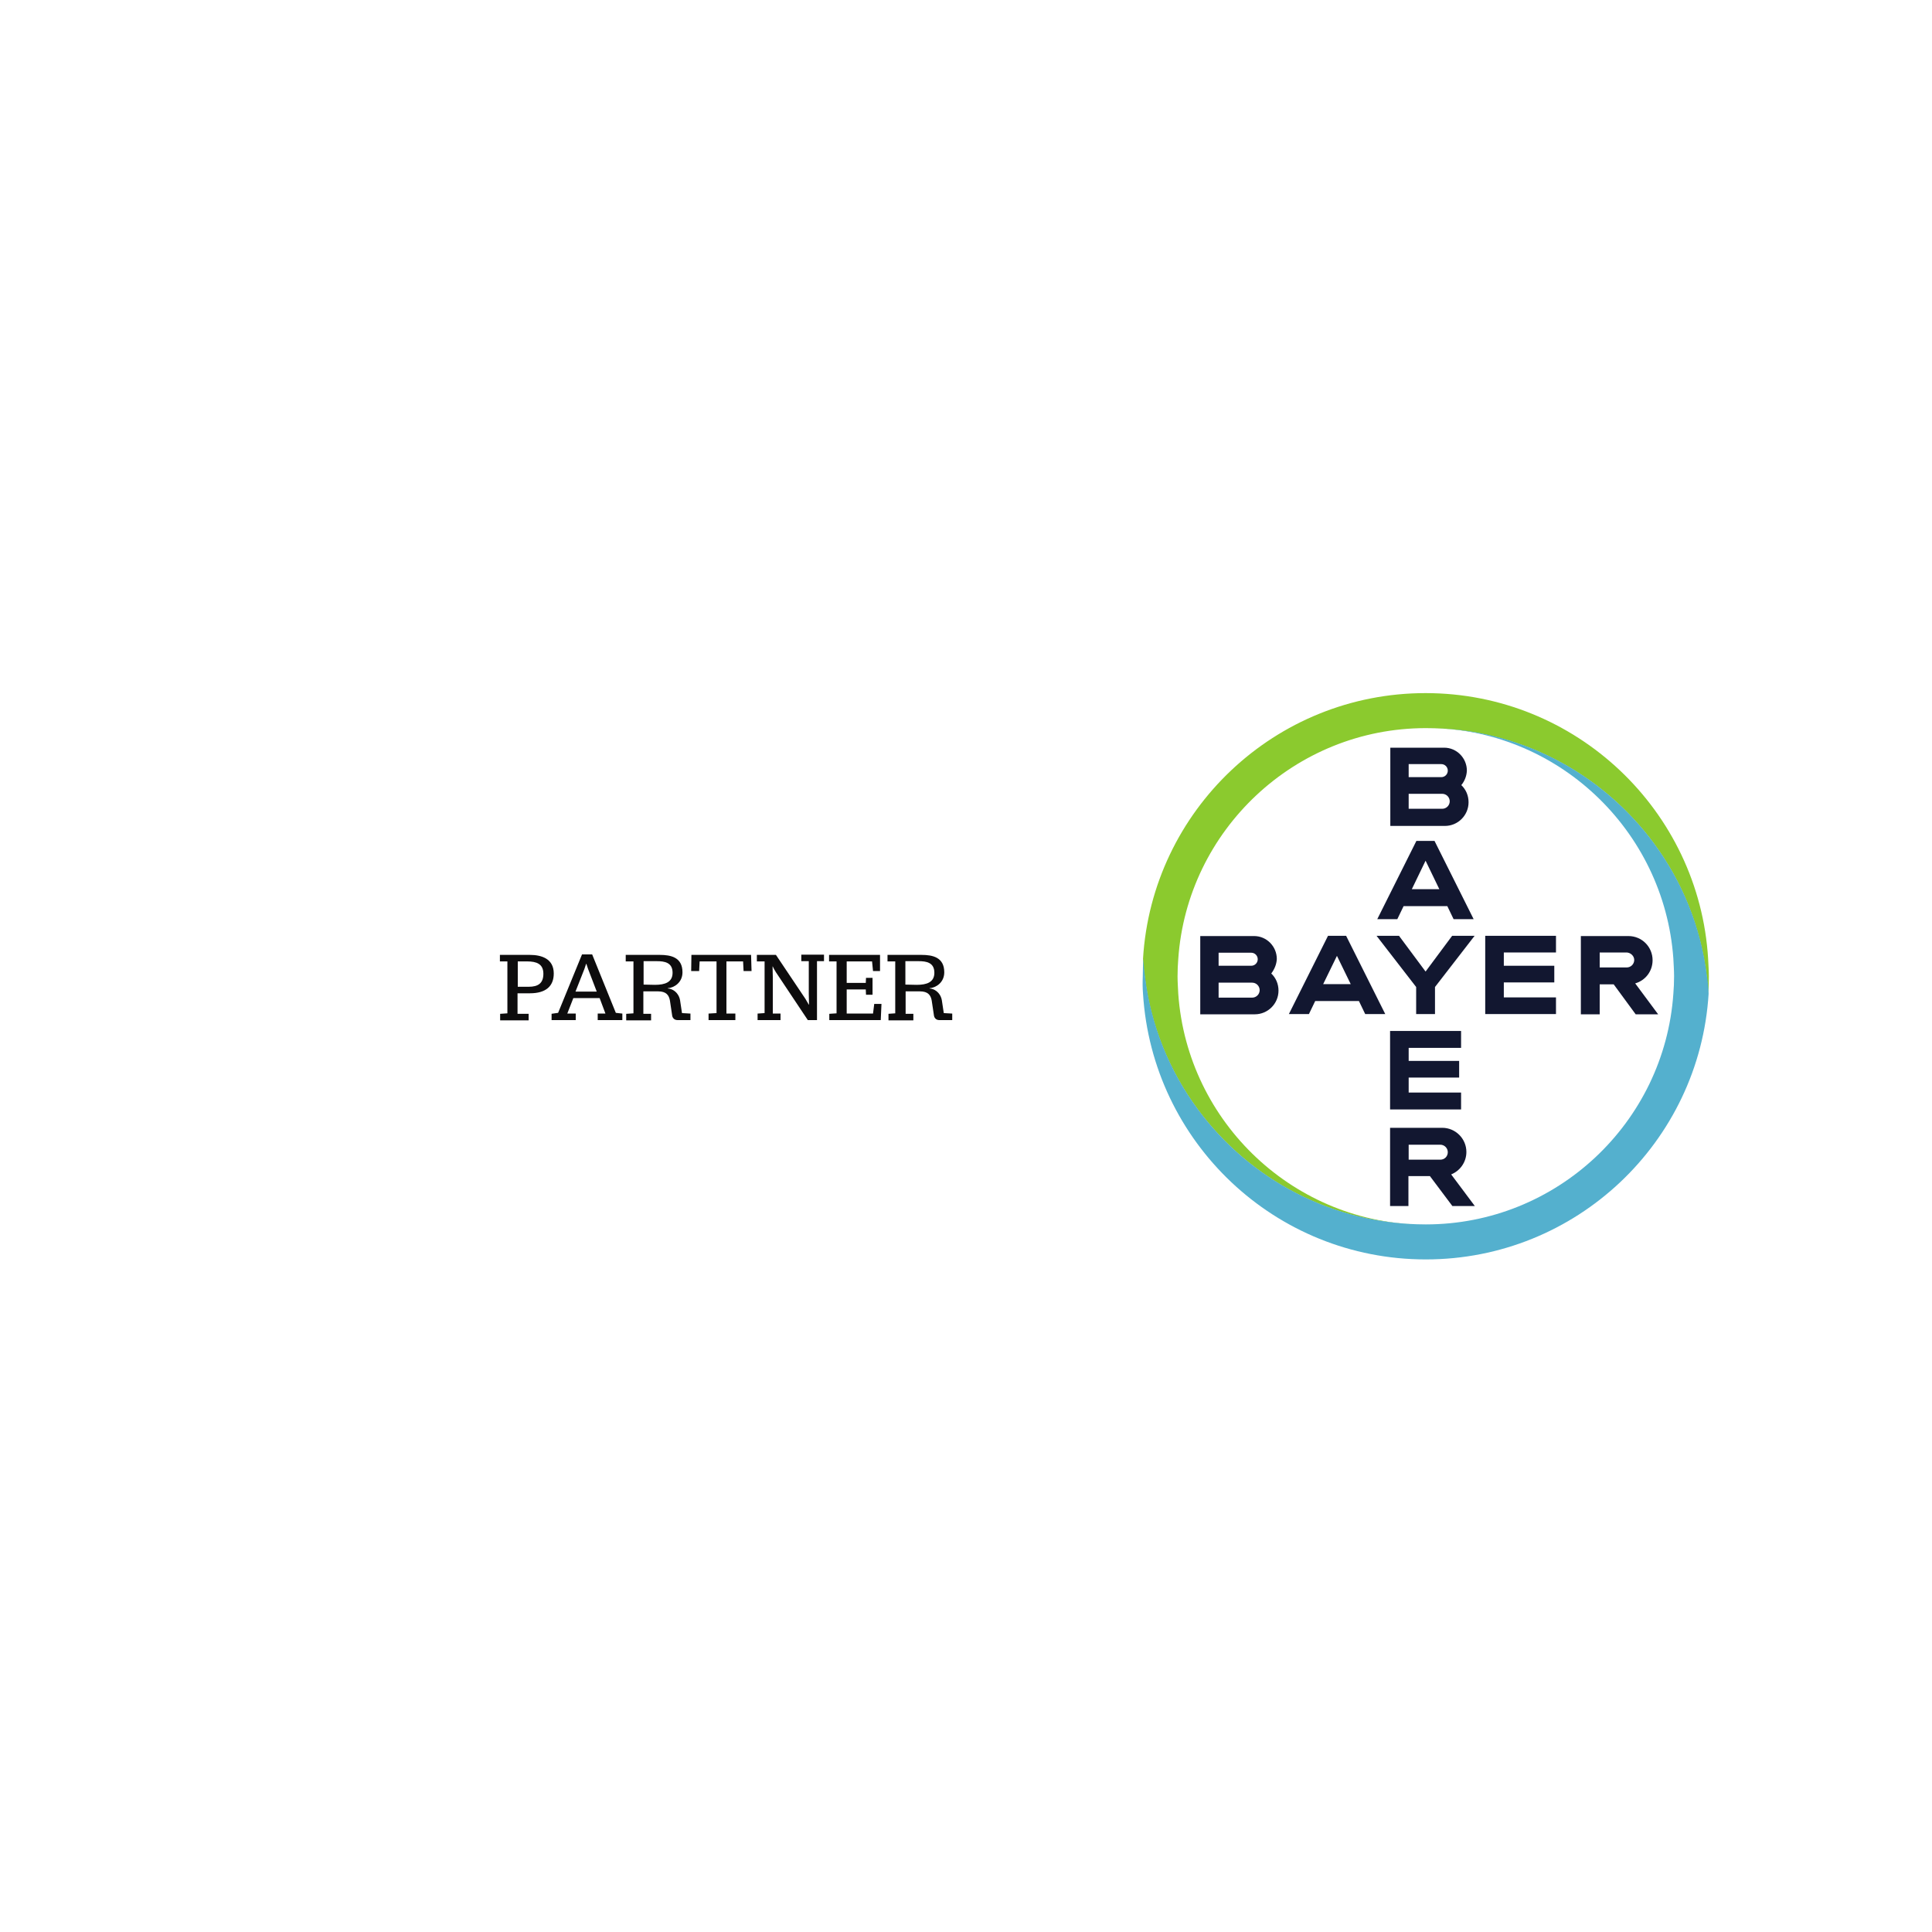 <?xml version="1.0" encoding="utf-8"?>
<!-- Generator: Adobe Illustrator 22.0.0, SVG Export Plug-In . SVG Version: 6.00 Build 0)  -->
<svg version="1.1" id="Layer_1" xmlns="http://www.w3.org/2000/svg" xmlns:xlink="http://www.w3.org/1999/xlink" x="0px" y="0px"
	 viewBox="0 0 800 800" style="enable-background:new 0 0 800 800;" xml:space="preserve">
<style type="text/css">
	.st0{fill:#0D0C0D;}
	.st1{fill:#121730;}
	.st2{fill:#8BCA2E;}
	.st3{fill:#54B0CE;}
</style>
<g>
	<path class="st0" d="M207.2,419.8l2.9-0.2v-21.5H207v-2.7h12.4c4.7,0,9.9,1.5,9.9,7.7c0,5.2-3.2,8.2-9.9,8.2h-5.1v8.5h4.6v2.7
		h-11.8V419.8z M218.9,408.6c4,0,6.1-1.5,6.1-5.4c0-4.1-2.9-5.1-6.7-5.1h-3.9v10.5H218.9L218.9,408.6z"/>
	<path class="st0" d="M228.3,419.8l2.8-0.4l9.9-24.2h4.2l9.8,24.2l2.7,0.3v2.7h-10.2v-2.7h3.2l-2.4-6.4h-10.9l-2.5,6.4h3.5v2.7h-10
		V419.8z M247.1,410.6l-3.6-9.4l-0.7-2.1h-0.1l-0.7,2.1l-3.7,9.4H247.1z"/>
	<path class="st0" d="M259.4,419.8l2.9-0.2v-21.5h-3.2v-2.7h14.1c4.6,0,9.4,1,9.4,7.2c0,4.3-3.5,6.4-6.1,6.6v0.1
		c3.2,0.3,4.8,2.9,5.1,4.9l0.8,5.3l3.5,0.2v2.7h-5.3c-1.5,0-2.2-1-2.3-2.1l-0.9-6c-0.4-2.2-1.5-3.8-4.9-3.8h-6.1v9.3h3.2v2.7h-10.3
		V419.8L259.4,419.8z M271.2,407.8c4.2,0,7.3-1.1,7.3-5c0-4.3-3.4-4.8-6.5-4.8h-5.5v9.7L271.2,407.8L271.2,407.8z"/>
	<polygon class="st0" points="293.4,419.7 296.7,419.5 296.7,398.1 289.7,398.1 289.5,402.1 286.2,402.1 286.3,395.4 311,395.4 
		311.2,402.1 307.9,402.1 307.7,398.1 300.8,398.1 300.8,419.7 304.5,419.7 304.5,422.4 293.4,422.4 	"/>
	<path class="st0" d="M321.3,402.6c-0.1-0.1-1.3-2.2-1.3-2.4h-0.1c0,0.4,0.1,4.2,0.1,4.3v15.2h3.2v2.7h-9.5v-2.7l2.9-0.2v-21.4h-3.2
		v-2.7h7.9l12.2,18.2c0.1,0.2,1.4,2.4,1.4,2.4h0.1c0-0.3-0.1-4.3-0.1-4.4v-13.6h-3.1v-2.7h9.4v2.7h-2.9v24.4h-3.8L321.3,402.6z"/>
	<polygon class="st0" points="343.4,419.8 346.4,419.6 346.4,398.1 343.3,398.1 343.3,395.4 364.4,395.4 364.4,402.1 361.5,402.1 
		361.1,398.1 350.6,398.1 350.6,407 358.5,407 358.6,404.9 361.3,404.9 361.3,411.9 358.6,411.9 358.5,409.7 350.6,409.7 
		350.6,419.7 361.5,419.7 362,415.7 365,415.7 364.7,422.4 343.4,422.4 	"/>
	<path class="st0" d="M367.8,419.8l2.9-0.2v-21.5h-3.2v-2.7h14.1c4.6,0,9.4,1,9.4,7.2c0,4.3-3.5,6.4-6.1,6.6v0.1
		c3.2,0.3,4.8,2.9,5.1,4.9l0.8,5.3l3.5,0.2v2.7h-5.3c-1.5,0-2.2-1-2.3-2.1l-0.9-6c-0.4-2.2-1.5-3.8-4.9-3.8H375v9.3h3.2v2.7h-10.3
		V419.8z M379.6,407.8c4.2,0,7.3-1.1,7.3-5c0-4.3-3.4-4.8-6.5-4.8h-5.5v9.7L379.6,407.8L379.6,407.8z"/>
	<path class="st1" d="M583.3,321.8h13.5c1.5,0,2.7-1.2,2.7-2.7c0-1.5-1.2-2.7-2.7-2.7h-13.5V321.8z M583.3,334.9h13.9
		c1.7,0,3.1-1.4,3.1-3.1s-1.4-3.1-3.1-3.1h-13.9V334.9z M605.1,325.1c1.9,1.8,3,4.3,3,7.1c0,5.4-4.4,9.8-9.8,9.8h-22.6v-32.4h22.3
		c5.2,0,9.4,4.3,9.4,9.5C607.3,321.3,606.5,323.4,605.1,325.1"/>
	<path class="st1" d="M610.2,380.6h-8.3l-2.6-5.4h-18.1l-2.6,5.4h-8.3l16.2-32.4h7.5L610.2,380.6z M590.3,356.4l-5.7,11.8H596
		L590.3,356.4z"/>
	<polygon class="st1" points="601.3,387.5 610.6,387.5 594.2,408.7 594.2,419.9 586.4,419.9 586.4,408.7 570,387.5 579.3,387.5 
		590.3,402.3 	"/>
	<polygon class="st1" points="644.3,387.5 644.3,394.4 622.7,394.4 622.7,399.9 643.6,399.9 643.6,406.8 622.7,406.8 622.7,413 
		644.3,413 644.3,419.9 615,419.9 615,387.5 	"/>
	<path class="st1" d="M668.2,407.6h-5.8V420h-7.8v-32.4h19.7c5.6,0,10,4.5,10,10c0,4.6-3,8.4-7.2,9.6l9.5,12.8h-9.3L668.2,407.6z
		 M673.6,394.4h-11.2v6.2h11.2c1.7,0,3.1-1.4,3.1-3.1C676.7,395.9,675.3,394.5,673.6,394.4"/>
	<path class="st1" d="M573.6,419.9h-8.3l-2.6-5.4h-18.1l-2.6,5.4h-8.3l16.2-32.4h7.5L573.6,419.9z M553.6,395.8l-5.7,11.7h11.4
		L553.6,395.8z"/>
	<path class="st1" d="M504.6,399.9h13.5c1.5,0,2.7-1.2,2.7-2.7c0-1.5-1.2-2.7-2.7-2.7h-13.5V399.9z M504.6,413.1h13.9
		c1.7,0,3.1-1.4,3.1-3.1s-1.4-3.1-3.1-3.1h-13.9V413.1z M526.4,403.1c1.9,1.8,3,4.3,3,7.1c0,5.4-4.4,9.8-9.8,9.8h-22.6v-32.4h22.3
		c5.2,0,9.4,4.3,9.4,9.5C528.6,399.3,527.7,401.4,526.4,403.1"/>
	<polygon class="st1" points="605,426.9 605,433.9 583.3,433.9 583.3,439.3 604.2,439.3 604.2,446.2 583.3,446.2 583.3,452.4 
		605,452.4 605,459.4 575.6,459.4 575.6,426.9 	"/>
	<path class="st1" d="M599.5,477.1c0-1.7-1.4-3.1-3.1-3.1h-13.1v6.2h13.1C598.2,480.2,599.5,478.8,599.5,477.1 M575.6,499.5V467
		h21.6c5.5,0,10,4.5,10,10c0,4.2-2.6,7.8-6.3,9.3l9.8,13.1h-9.3l-9.3-12.4h-8.9v12.4H575.6z"/>
	<path class="st2" d="M707.3,397c-3.7-61.3-54.7-110-117-110S477,335.6,473.3,397c0.1,2.5,0.3,4.9,0.7,7.4c2.5,20.4,10.3,39.2,22,55
		c21.4,28.9,55.7,47.7,94.4,47.7c-54.2,0-98.7-42.2-102.5-95.5c-0.1-2.4-0.3-4.8-0.3-7.3c0-2.5,0.1-4.9,0.3-7.3
		c3.7-53.2,48.3-95.5,102.5-95.5c38.7,0,73.1,18.8,94.4,47.7c11.7,15.8,19.4,34.6,21.9,55.1c0.3,2.4,0.5,4.8,0.7,7.2
		c0.1-2.4,0.2-4.8,0.2-7.3C707.6,401.9,707.4,399.4,707.3,397"/>
	<path class="st3" d="M473.3,411.5c3.8,61.4,54.7,110,117.1,110c62.3,0,113.3-48.6,117.1-110c-0.1-2.5-0.3-4.9-0.7-7.4
		c-2.5-20.4-10.3-39.2-22-55c-21.4-28.9-55.7-47.7-94.4-47.7c54.2,0,98.7,42.2,102.5,95.5c0.1,2.4,0.3,4.8,0.3,7.3s-0.1,4.9-0.3,7.3
		c-3.7,53.3-48.3,95.5-102.5,95.5c-38.7,0-73.1-18.8-94.4-47.7c-11.7-15.8-19.4-34.6-21.9-55.1c-0.3-2.4-0.5-4.8-0.7-7.2
		c-0.1,2.4-0.2,4.8-0.2,7.3C473.1,406.7,473.1,409.1,473.3,411.5"/>
</g>
</svg>
